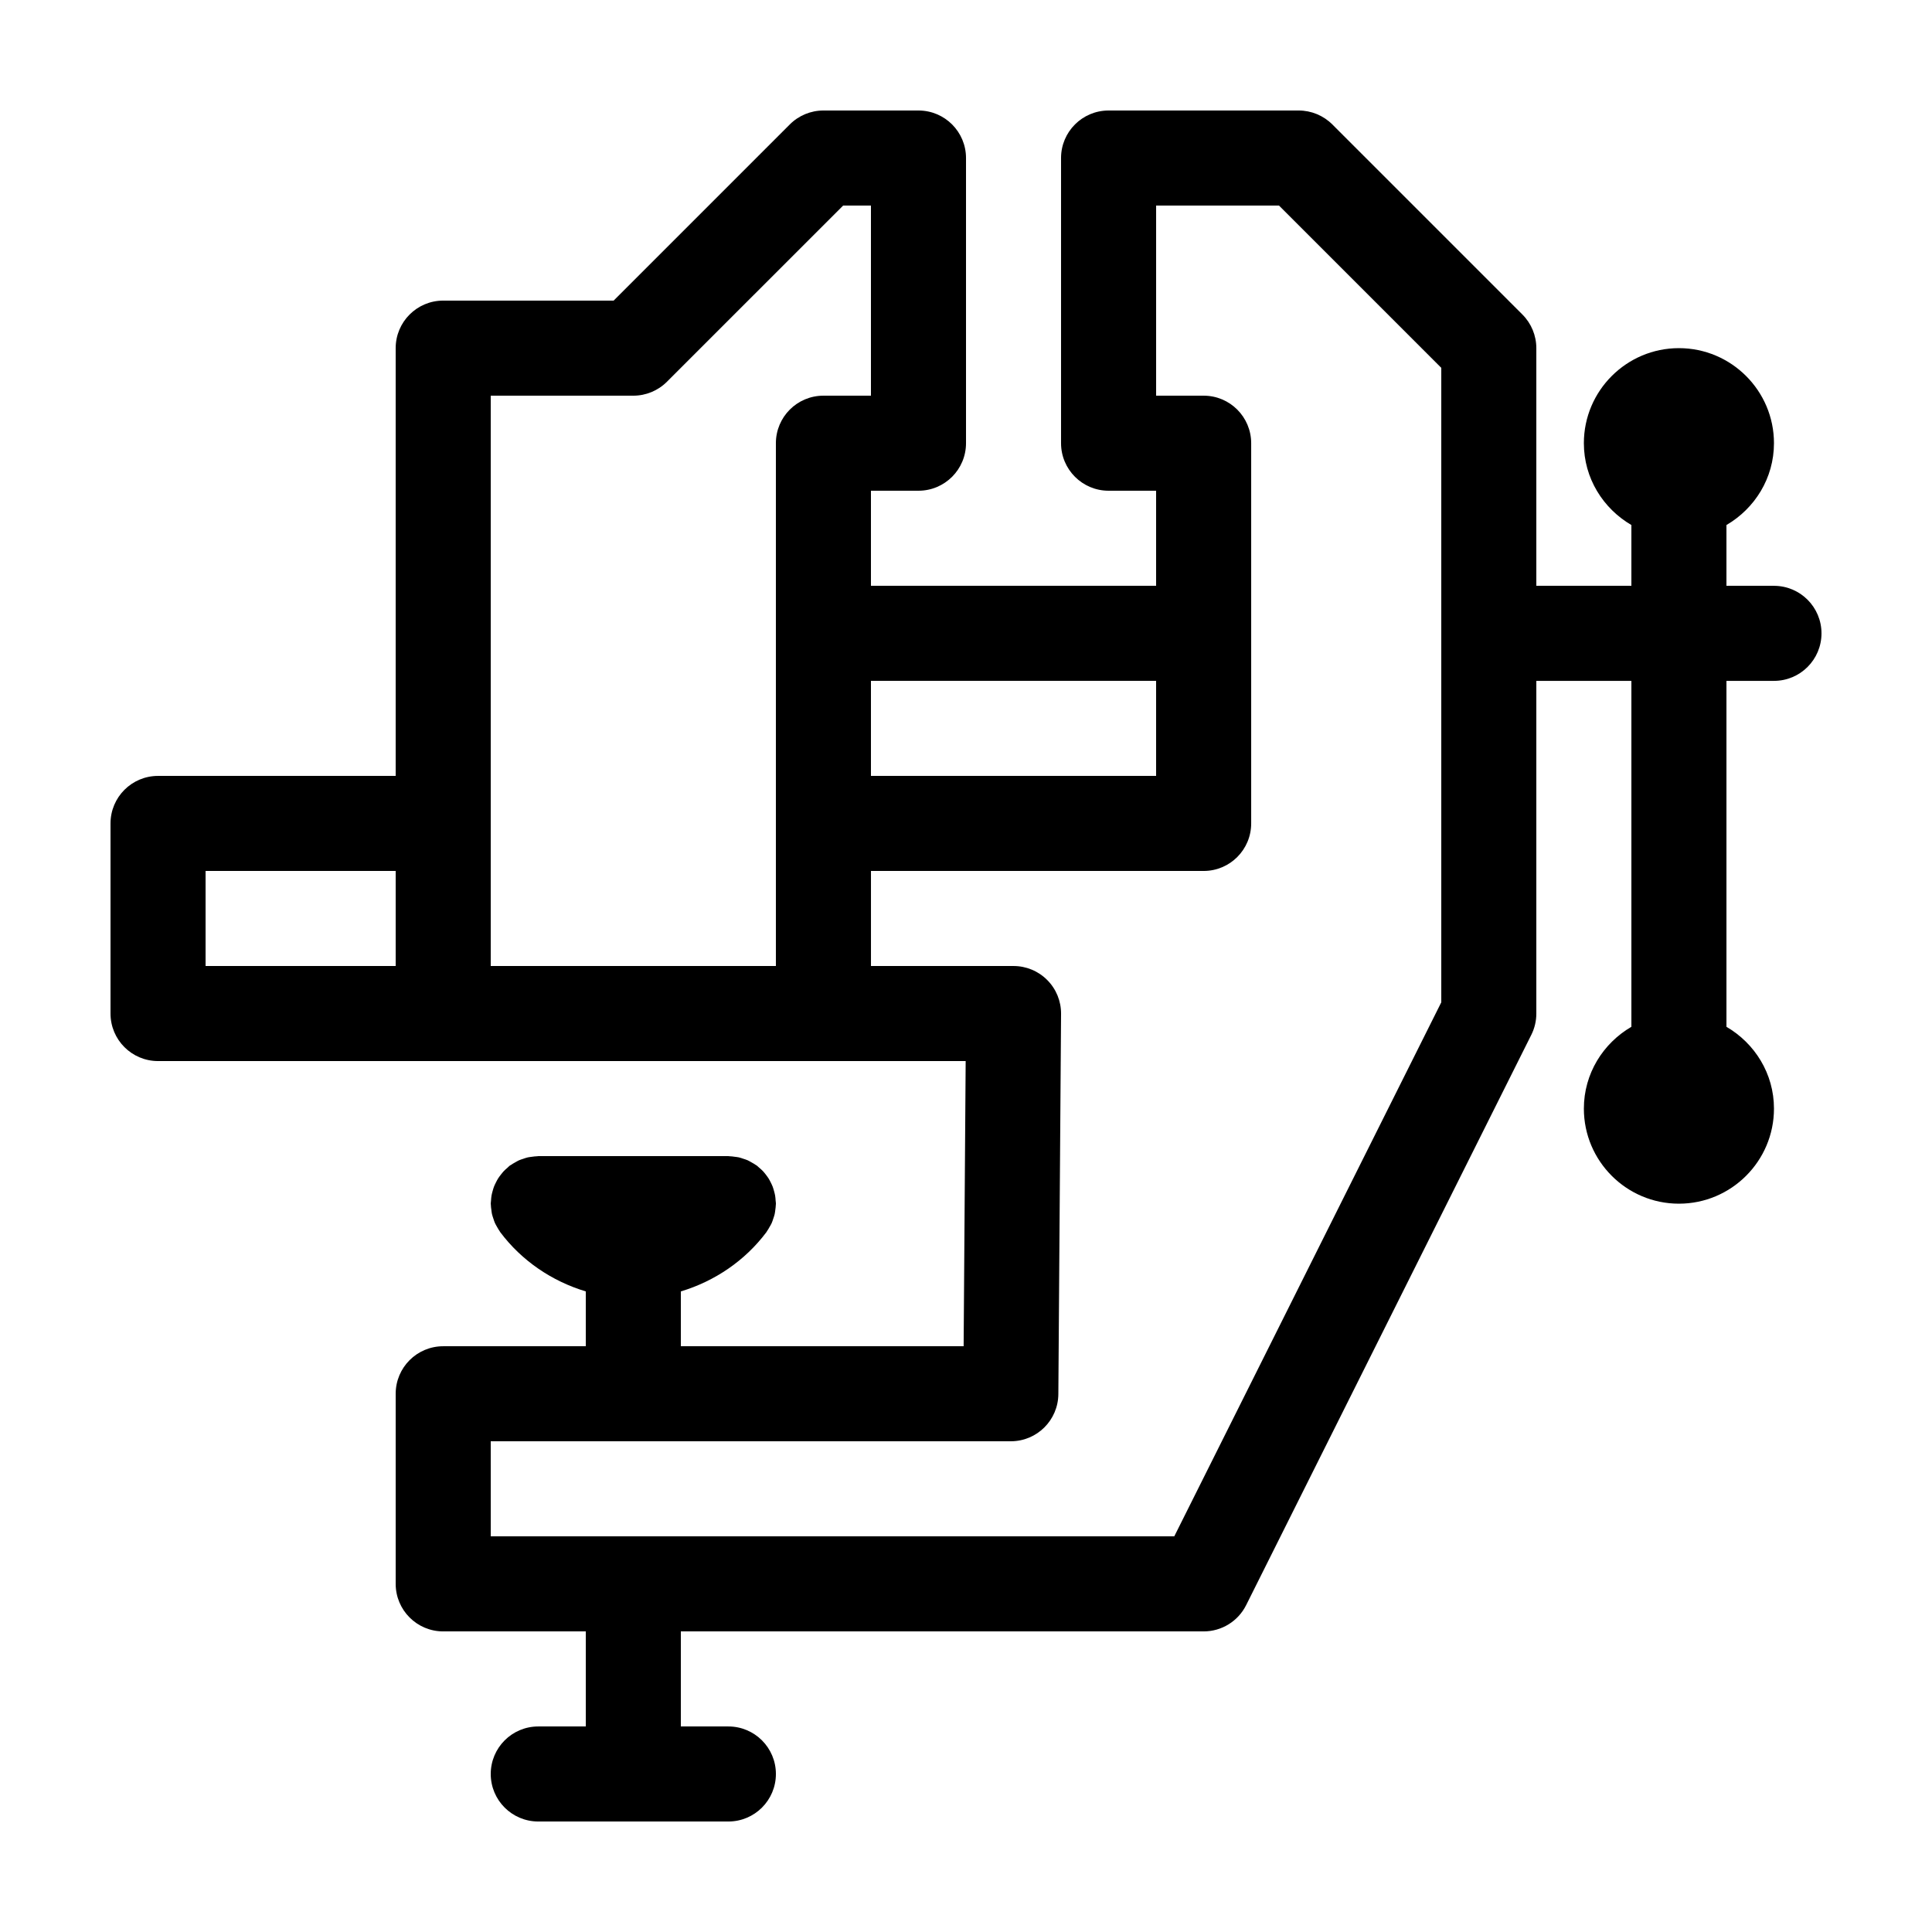 <?xml version="1.0" encoding="UTF-8"?>
<!-- Uploaded to: ICON Repo, www.svgrepo.com, Generator: ICON Repo Mixer Tools -->
<svg fill="#000000" width="800px" height="800px" version="1.1" viewBox="144 144 512 512" xmlns="http://www.w3.org/2000/svg">
 <path d="m614.12 299.24h-12.594v-16.102c7.492-4.371 12.594-12.406 12.594-21.688 0-13.887-11.301-25.188-25.191-25.188s-25.188 11.301-25.188 25.188c0 9.281 5.102 17.316 12.594 21.688v16.102h-25.191v-62.977c0-3.34-1.324-6.547-3.688-8.91l-50.379-50.379c-2.363-2.363-5.57-3.688-8.91-3.688h-50.379c-6.957 0-12.598 5.637-12.598 12.594v75.57c0 6.961 5.641 12.598 12.598 12.598h12.594v25.191h-75.57v-25.191h12.594c6.957 0 12.598-5.637 12.598-12.598v-75.57c0-6.957-5.641-12.594-12.598-12.594h-25.191c-3.34 0-6.543 1.324-8.906 3.688l-46.691 46.691h-45.164c-6.957 0-12.594 5.641-12.594 12.598v113.36h-62.977c-6.957 0-12.594 5.637-12.594 12.594v50.383c0 6.957 5.637 12.594 12.594 12.594h214.03l-0.539 75.574h-74.941v-14.531c8.938-2.691 16.98-8.105 22.672-15.699 0.062-0.078 0.098-0.172 0.156-0.258 0.273-0.383 0.496-0.789 0.727-1.199 0.18-0.32 0.379-0.633 0.523-0.965 0.172-0.379 0.289-0.777 0.418-1.168 0.133-0.395 0.277-0.789 0.367-1.191 0.082-0.352 0.113-0.719 0.164-1.082 0.062-0.469 0.129-0.926 0.141-1.395 0-0.102 0.027-0.199 0.027-0.297 0-0.277-0.062-0.535-0.078-0.809-0.031-0.453-0.055-0.906-0.137-1.355-0.07-0.398-0.176-0.781-0.281-1.168-0.113-0.398-0.219-0.789-0.363-1.176-0.148-0.383-0.328-0.742-0.508-1.113-0.184-0.359-0.363-0.723-0.582-1.07s-0.469-0.672-0.719-1c-0.246-0.316-0.488-0.629-0.766-0.926-0.312-0.332-0.656-0.625-1.004-0.922-0.215-0.168-0.383-0.371-0.605-0.539-0.078-0.059-0.172-0.094-0.254-0.156-0.383-0.273-0.797-0.5-1.207-0.73-0.316-0.176-0.629-0.371-0.957-0.52-0.383-0.172-0.789-0.293-1.191-0.422-0.391-0.125-0.766-0.273-1.16-0.359-0.367-0.086-0.75-0.113-1.129-0.164-0.449-0.062-0.898-0.129-1.344-0.137-0.105 0-0.207-0.031-0.312-0.031h-50.383c-0.102 0-0.191 0.027-0.285 0.031-0.48 0.008-0.953 0.082-1.434 0.145-0.352 0.051-0.707 0.082-1.051 0.156-0.41 0.09-0.809 0.242-1.211 0.375-0.387 0.129-0.781 0.246-1.152 0.41-0.332 0.152-0.645 0.348-0.973 0.531-0.406 0.227-0.816 0.453-1.199 0.727-0.082 0.051-0.172 0.086-0.25 0.145-0.223 0.168-0.391 0.371-0.598 0.551-0.348 0.297-0.688 0.59-1 0.922-0.277 0.297-0.52 0.609-0.766 0.926-0.254 0.328-0.5 0.645-0.723 0.996-0.215 0.348-0.402 0.711-0.582 1.074-0.184 0.363-0.363 0.727-0.512 1.109-0.145 0.387-0.254 0.781-0.367 1.18-0.105 0.387-0.211 0.766-0.281 1.168-0.082 0.449-0.105 0.895-0.137 1.355-0.008 0.262-0.074 0.52-0.074 0.797 0 0.098 0.023 0.195 0.031 0.297 0.008 0.469 0.074 0.93 0.141 1.395 0.051 0.363 0.078 0.73 0.16 1.082 0.09 0.402 0.238 0.797 0.367 1.195 0.133 0.391 0.246 0.789 0.414 1.164 0.152 0.332 0.348 0.645 0.523 0.965 0.227 0.41 0.453 0.816 0.727 1.199 0.059 0.082 0.09 0.18 0.156 0.258 5.691 7.594 13.734 13.016 22.672 15.699v14.531h-37.789c-6.957 0-12.594 5.637-12.594 12.594v50.383c0 6.957 5.637 12.594 12.594 12.594h37.789v25.191h-12.598c-6.957 0-12.594 5.637-12.594 12.594 0 6.957 5.637 12.594 12.594 12.594h50.383c6.957 0 12.594-5.637 12.594-12.594 0-6.957-5.637-12.594-12.594-12.594h-12.598v-25.191h138.55c4.769 0 9.133-2.695 11.262-6.961l75.574-151.14c0.875-1.75 1.328-3.68 1.328-5.633v-88.168h25.191v91.676c-7.492 4.367-12.594 12.402-12.594 21.684 0 13.891 11.297 25.191 25.188 25.191s25.191-11.301 25.191-25.191c0-9.281-5.102-17.316-12.594-21.684v-91.676h12.594c6.957 0 12.594-5.637 12.594-12.594s-5.637-12.594-12.594-12.594zm-340.07 226.71h137.83c6.922 0 12.543-5.582 12.594-12.504l0.719-100.76c0.027-3.359-1.289-6.582-3.656-8.961-2.363-2.383-5.582-3.723-8.938-3.723h-37.785v-25.191h88.168c6.957 0 12.594-5.637 12.594-12.598v-100.76c0-6.957-5.637-12.594-12.594-12.594h-12.598v-50.379h32.566l43.004 43.004v168.14l-70.758 141.52h-181.14zm-75.57-151.14h50.379v25.191h-50.379zm75.57-125.95h37.785c3.34 0 6.543-1.324 8.906-3.688l46.695-46.691h7.375v50.379h-12.598c-6.957 0-12.594 5.637-12.594 12.594v138.55h-75.57zm176.33 75.57v25.191h-75.57v-25.191z"/>
</svg>